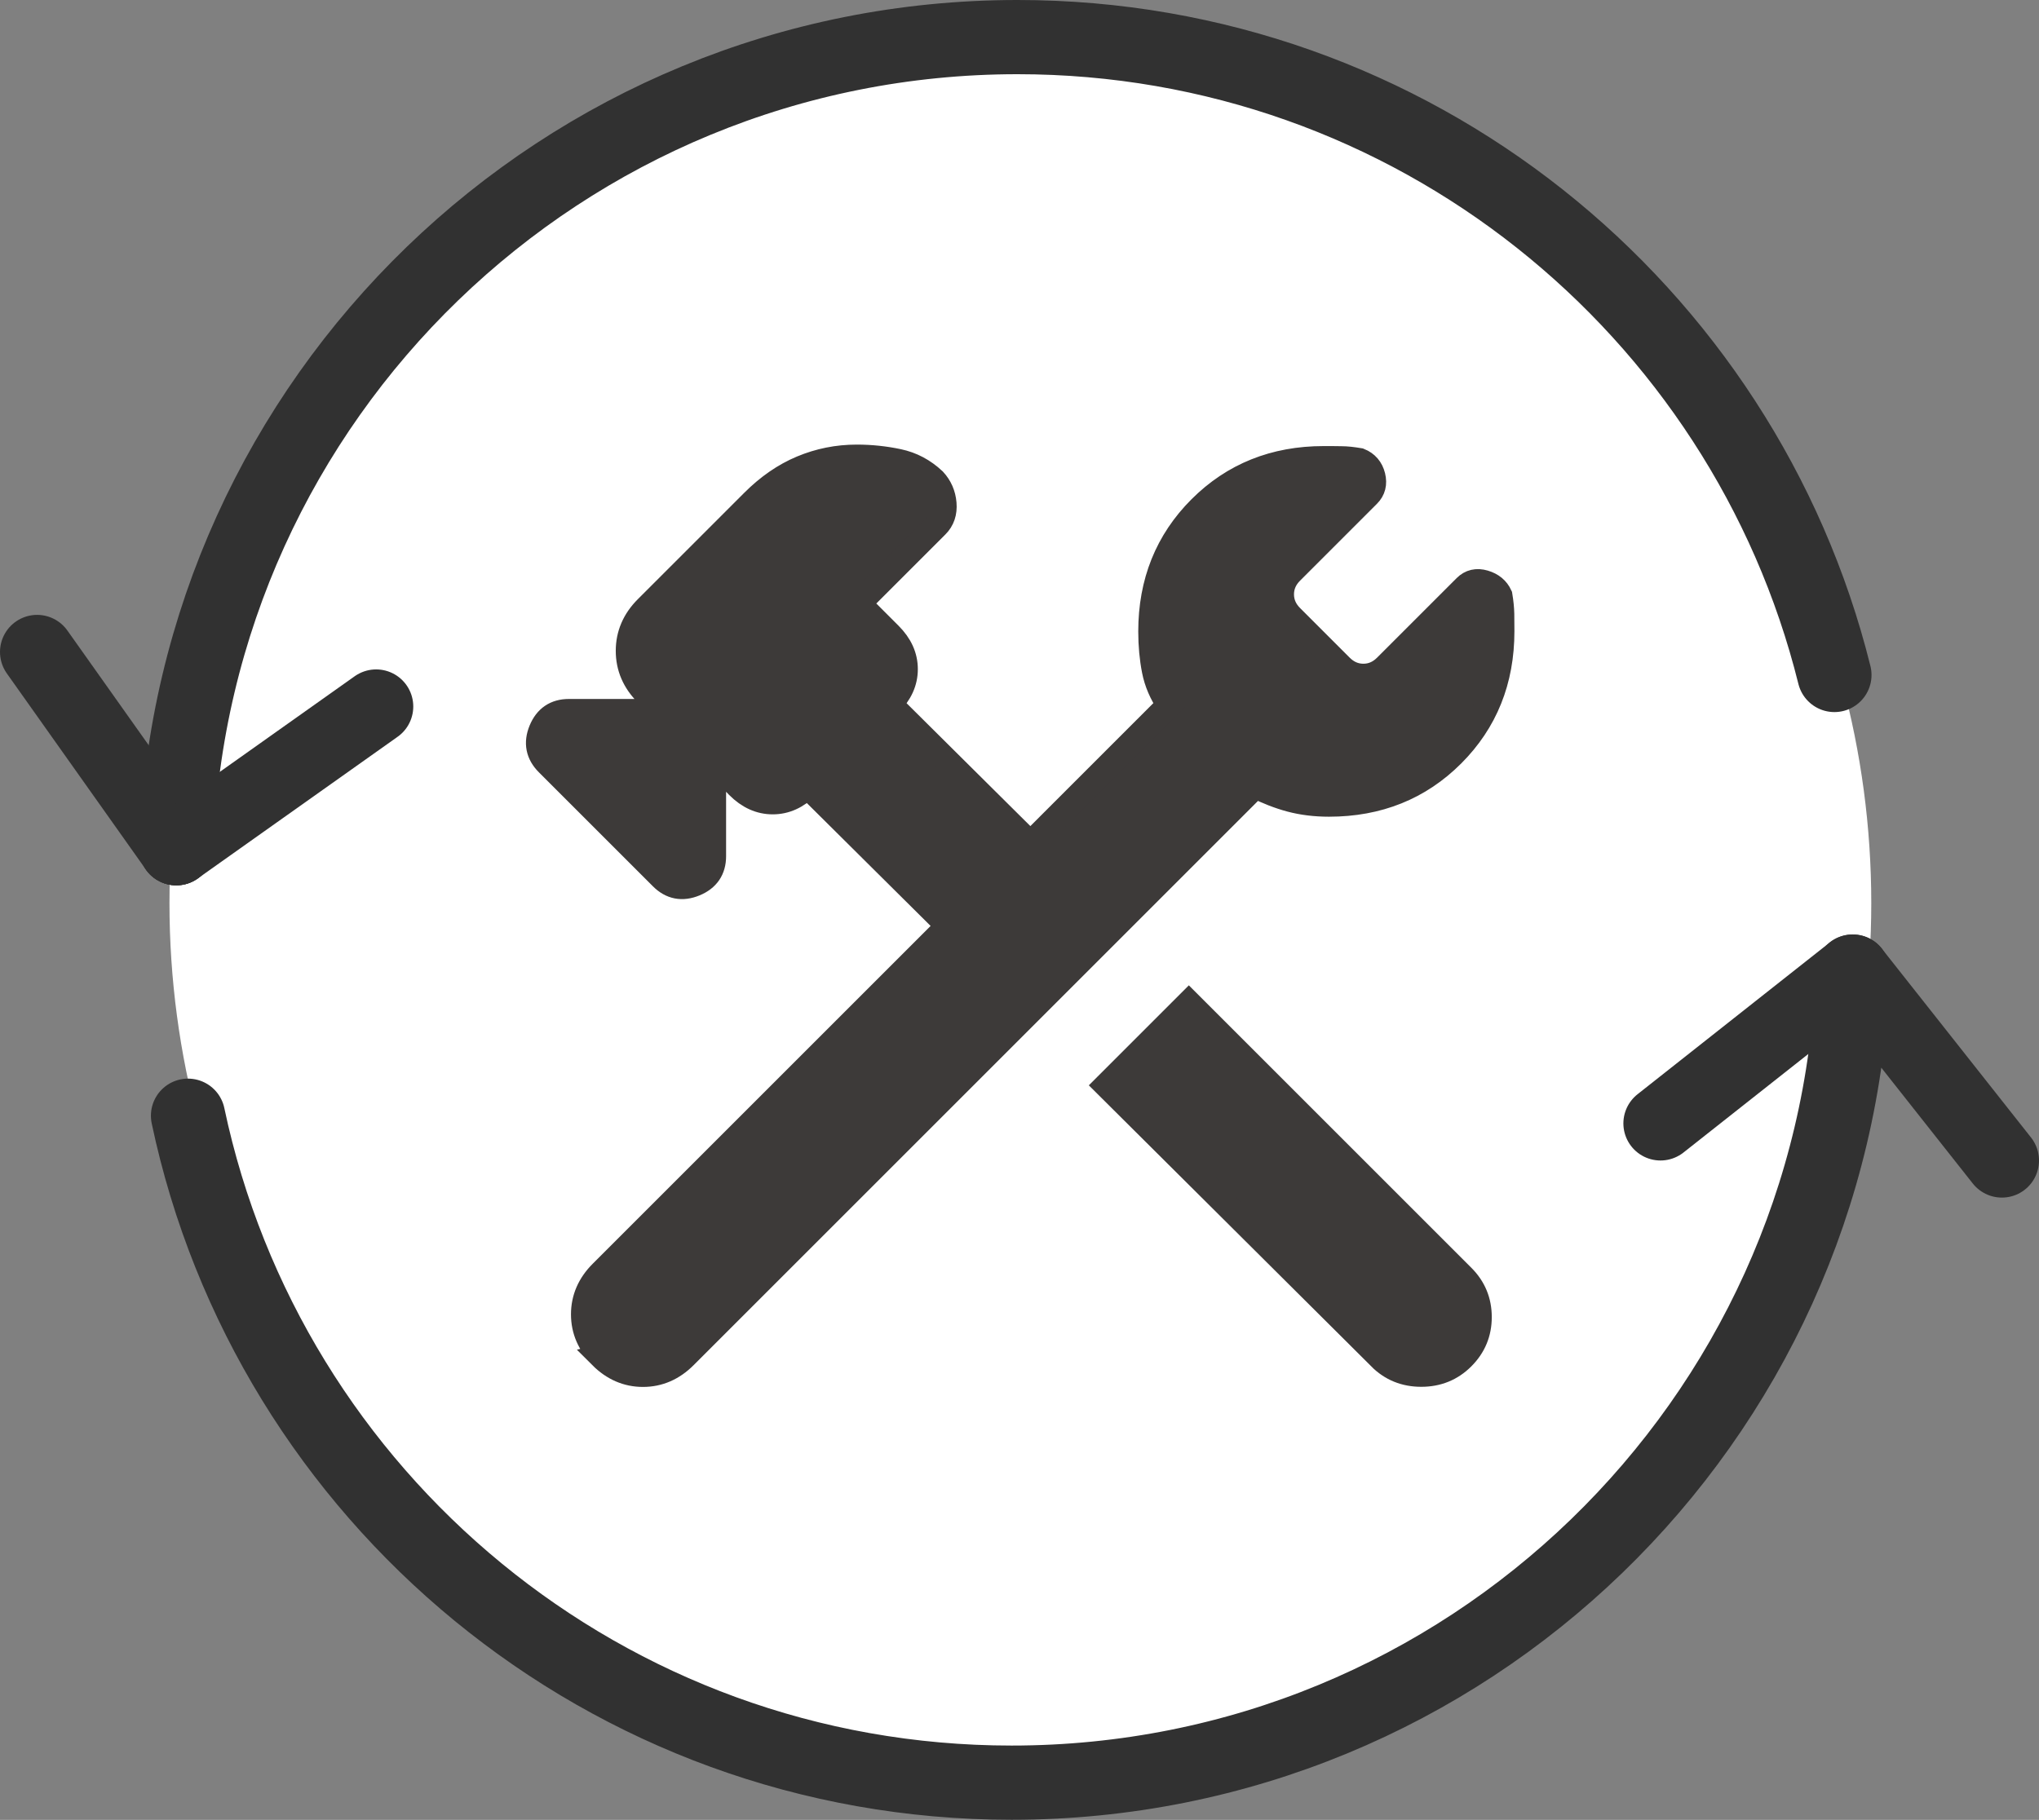 <?xml version="1.0" encoding="UTF-8"?>
<svg id="_レイヤー_2" data-name="レイヤー 2" xmlns="http://www.w3.org/2000/svg" viewBox="0 0 164.84 147.16">
  <rect x="0" y="0" width="164.84" height="147.16" fill="#808080" stroke="none"/>
  <defs>
    <style>
      .cls-1 {
        fill: none;
        stroke: #313131;
        stroke-linecap: round;
        stroke-linejoin: round;
        stroke-width: 6px;
      }

      .cls-2 {
        fill: #3d3a39;
        stroke: #3d3a39;
        stroke-miterlimit: 10;
        stroke-width: 2px;
      }

      .cls-3 {
        fill: #fff;
        stroke-width: 0px;
      }
    </style>
  </defs>
  <g id="_レイヤー_1-2" data-name="レイヤー 1">
    <g>
      <circle class="cls-3" cx="82.49" cy="73.02" r="68.79"/>
      <path class="cls-2" d="M111.57,109.78l-22.13-22.02,6.67-6.67,22.13,22.13c.91.91,1.36,2,1.36,3.28,0,1.28-.45,2.37-1.36,3.28-.91.91-2.02,1.36-3.34,1.36s-2.43-.45-3.34-1.36ZM48.63,109.67c-.98-.98-1.47-2.11-1.47-3.39s.49-2.41,1.47-3.39l28.02-28.02-11.37-11.29c-.85.85-1.78,1.27-2.81,1.27s-1.96-.42-2.81-1.27l-1.96-2.05v7.7c0,1.08-.51,1.83-1.53,2.25-1.02.42-1.92.25-2.69-.53l-9.21-9.21c-.77-.77-.95-1.67-.53-2.69.42-1.02,1.17-1.53,2.25-1.53h7.7l-1.42-1.42c-.99-.99-1.49-2.15-1.49-3.47s.5-2.48,1.49-3.47l8.6-8.6c1.22-1.22,2.53-2.13,3.94-2.72,1.41-.59,2.89-.89,4.46-.89,1.15,0,2.26.12,3.35.35,1.09.23,2.05.74,2.89,1.53.48.52.76,1.15.82,1.88.06.73-.14,1.33-.61,1.8l-6.29,6.29,2.5,2.5c.85.85,1.27,1.78,1.27,2.81s-.42,1.96-1.27,2.81l11.37,11.29,11.21-11.21c-.61-.89-1.01-1.82-1.2-2.79-.19-.97-.29-2.02-.29-3.15,0-3.98,1.34-7.31,4.01-9.98,2.67-2.67,6-4.01,9.98-4.01.48,0,.95,0,1.41.01.46,0,.95.06,1.49.15.57.23.94.66,1.09,1.27.15.61.02,1.12-.39,1.53l-6.22,6.22c-.52.52-.78,1.13-.78,1.81s.26,1.29.78,1.81l4.02,4.02c.52.52,1.13.78,1.81.78s1.29-.26,1.81-.78l6.44-6.44c.41-.41.92-.53,1.53-.35.61.18,1.03.53,1.27,1.05.09.54.14,1.04.15,1.49,0,.46.01.93.01,1.41,0,3.98-1.34,7.31-4.01,9.98-2.67,2.67-6,4.01-9.98,4.01-1.13,0-2.16-.13-3.1-.38s-1.88-.62-2.85-1.1l-46.12,46.12c-.98.98-2.11,1.47-3.39,1.47s-2.41-.49-3.39-1.47Z"/>
      <g>
        <path class="cls-1" d="M149.78,78.57l12.06,15.27M15.2,90.22c6.5,30.81,33.84,53.93,66.58,53.93,36.76,0,66.71-29.15,68-65.59"/>
        <line class="cls-1" x1="149.78" y1="78.57" x2="134.24" y2="90.84"/>
        <line class="cls-1" x1="14.25" y1="68.59" x2="3" y2="52.72"/>
        <path class="cls-1" d="M148.3,54.58C140.94,24.96,114.16,3,82.26,3,45.5,3,15.55,32.15,14.25,68.59"/>
        <line class="cls-1" x1="14.25" y1="68.59" x2="30.41" y2="57.13"/>
      </g>
    </g>
  </g>
</svg>